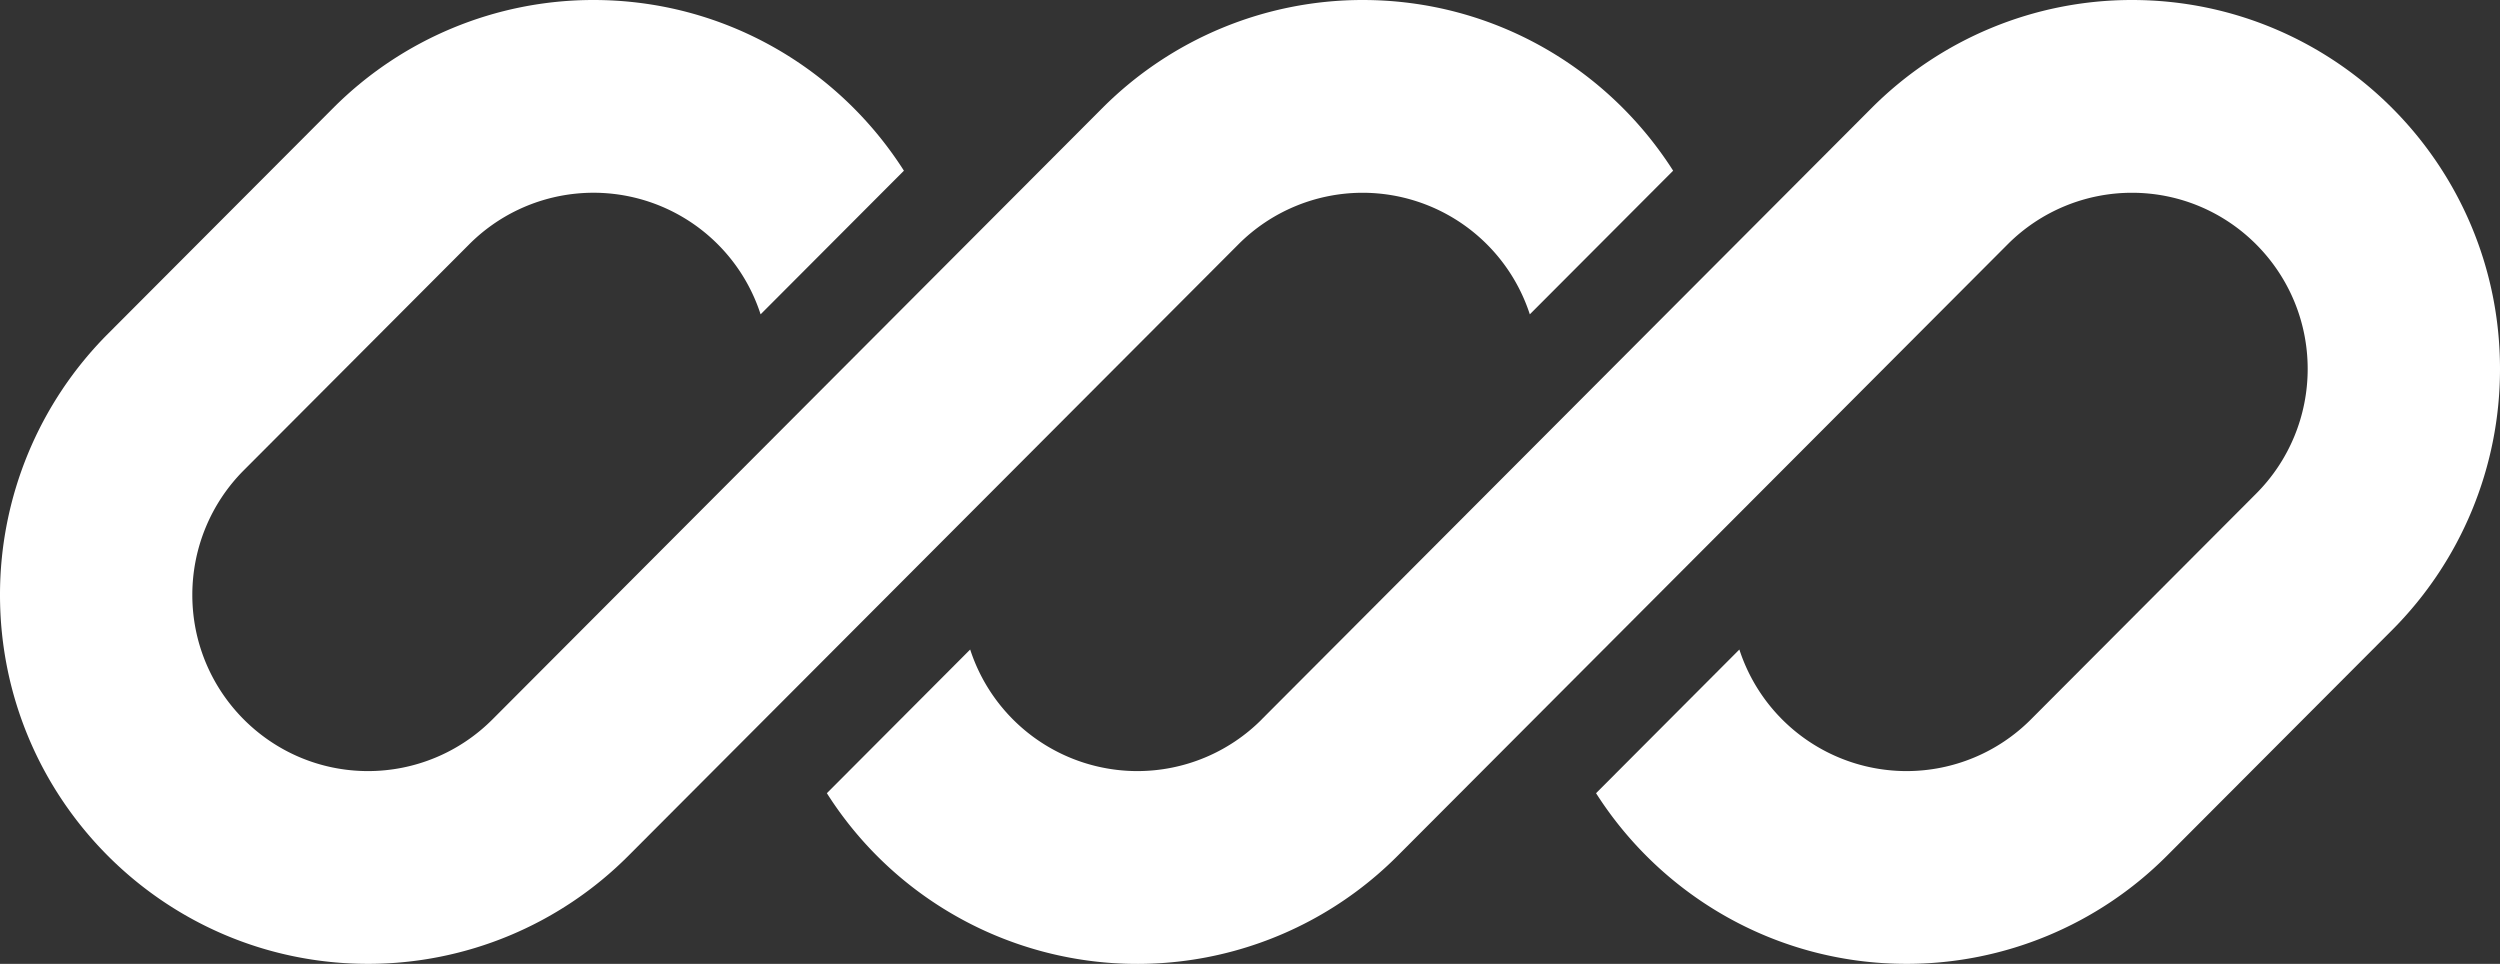 <svg xmlns="http://www.w3.org/2000/svg" width="83" height="32" fill="none"><rect width="100%" height="100%" fill="#333333" stroke="none"/><g fill="#fff" clip-path="url(#a)"><path d="M19.701 0c-3.24 0-6.35 1.29-8.641 3.588l-7.48 7.498A12.266 12.266 0 0 0 0 19.75C0 26.515 5.472 32 12.222 32c3.24 0 6.35-1.29 8.641-3.588l5.174-5.187L41.113 8.114A5.83 5.83 0 0 1 45.24 6.4a5.841 5.841 0 0 1 5.55 4.036l4.758-4.769C53.378 2.26 49.572 0 45.24 0c-3.241 0-6.35 1.29-8.642 3.588l-20.25 20.298a5.83 5.83 0 0 1-4.126 1.714c-3.224 0-5.837-2.62-5.837-5.851 0-1.552.615-3.04 1.71-4.137l7.48-7.498a5.83 5.83 0 0 1 9.677 2.322l4.758-4.769C27.84 2.26 24.034 0 19.701 0Z"/><path d="M41.888 23.886A5.83 5.83 0 0 1 37.76 25.6a5.84 5.84 0 0 1-5.55-4.036l-4.758 4.77a12.203 12.203 0 0 0 18.95 2.078l20.25-20.298A5.83 5.83 0 0 1 70.778 6.4c3.223 0 5.837 2.62 5.837 5.851 0 1.552-.615 3.04-1.71 4.137l-7.48 7.498a5.83 5.83 0 0 1-4.127 1.714 5.84 5.84 0 0 1-5.551-4.036l-4.758 4.77C55.16 29.74 58.967 32 63.3 32c3.241 0 6.35-1.29 8.642-3.588l7.48-7.498A12.266 12.266 0 0 0 83 12.25C83 5.485 77.527 0 70.778 0c-3.242 0-6.35 1.29-8.642 3.588l-20.25 20.298Z"/></g><defs><clipPath id="a"><path fill="#fff" d="M0 0h83v32H0z"/></clipPath></defs></svg>